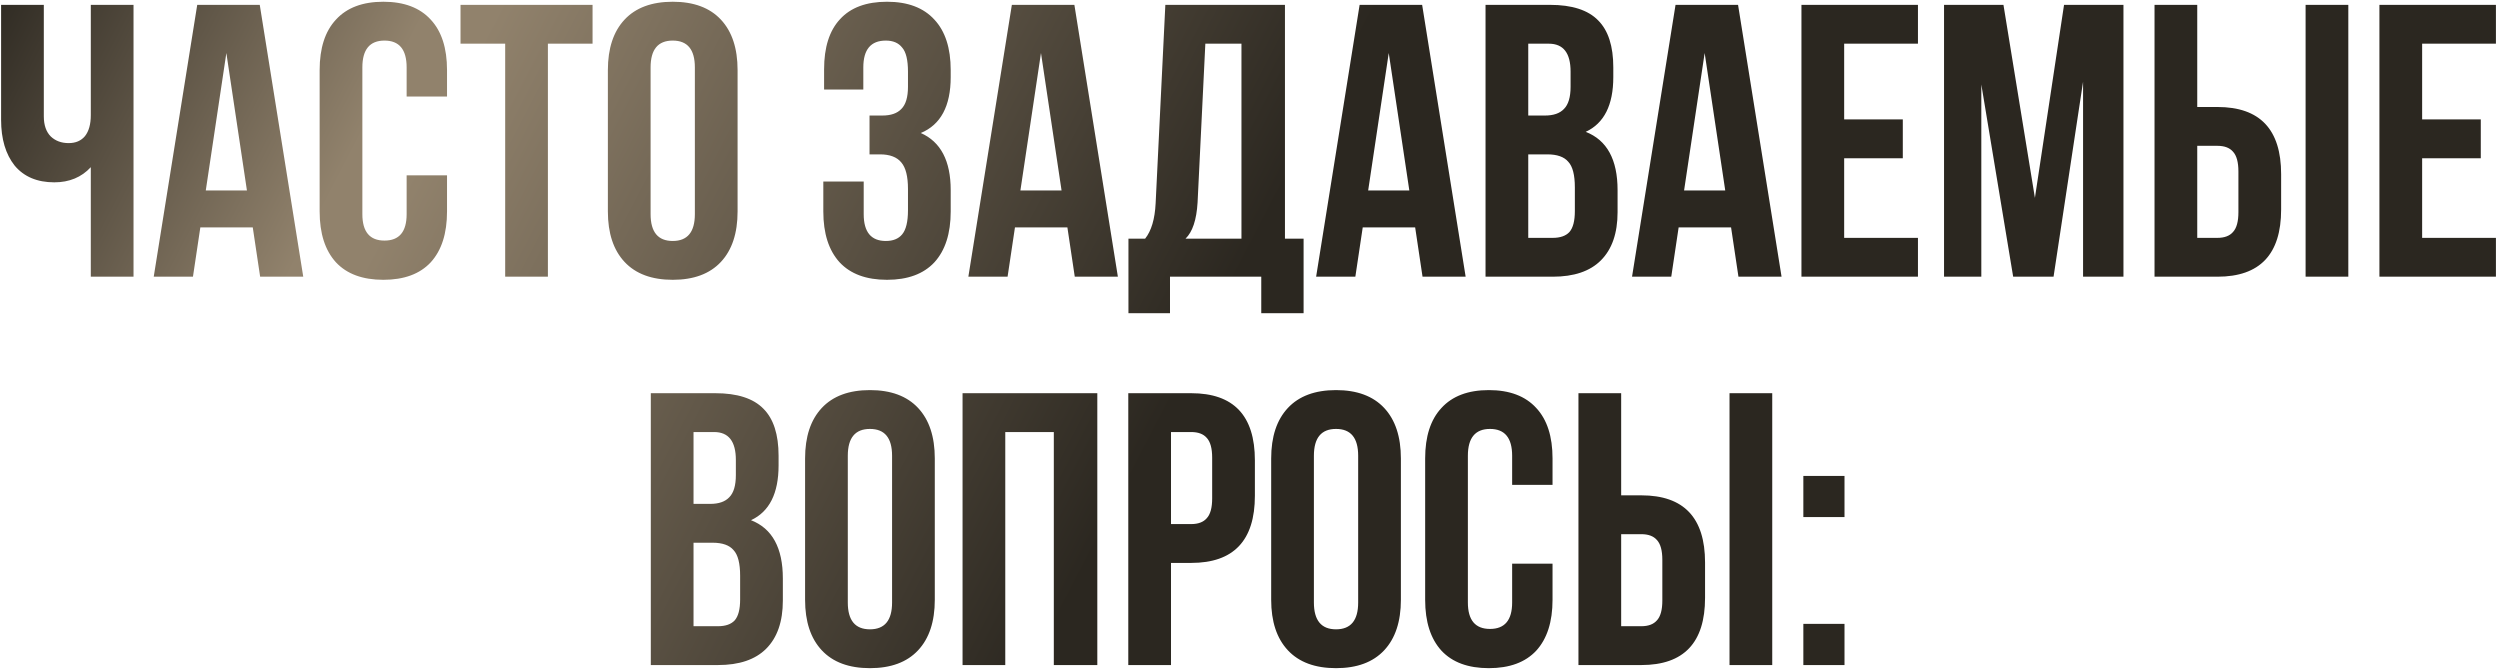 <?xml version="1.0" encoding="UTF-8"?> <svg xmlns="http://www.w3.org/2000/svg" width="515" height="138" viewBox="0 0 515 138" fill="none"><path d="M18.706 1H27.506V57H18.706V34.44C16.786 36.52 14.279 37.56 11.186 37.56C7.666 37.56 4.946 36.413 3.026 34.12C1.159 31.773 0.226 28.627 0.226 24.68V1H9.026V23.96C9.026 25.773 9.506 27.16 10.466 28.12C11.426 29.027 12.653 29.48 14.146 29.48C15.586 29.48 16.706 29 17.506 28.04C18.306 27.027 18.706 25.587 18.706 23.72V1ZM53.509 1L62.469 57H53.589L52.069 46.84H41.269L39.749 57H31.669L40.629 1H53.509ZM46.629 10.92L42.389 39.24H50.869L46.629 10.92ZM83.767 36.12H92.087V43.56C92.087 48.093 90.967 51.587 88.727 54.04C86.487 56.44 83.234 57.64 78.967 57.64C74.701 57.64 71.447 56.44 69.207 54.04C66.967 51.587 65.847 48.093 65.847 43.56V14.44C65.847 9.907 66.967 6.44 69.207 4.04C71.447 1.587 74.701 0.36 78.967 0.36C83.234 0.36 86.487 1.587 88.727 4.04C90.967 6.44 92.087 9.907 92.087 14.44V19.88H83.767V13.88C83.767 10.2 82.247 8.36 79.207 8.36C76.167 8.36 74.647 10.2 74.647 13.88V44.12C74.647 47.747 76.167 49.56 79.207 49.56C82.247 49.56 83.767 47.747 83.767 44.12V36.12ZM94.867 9V1H122.067V9H112.867V57H104.067V9H94.867ZM134.022 13.88V44.12C134.022 47.8 135.542 49.64 138.582 49.64C141.622 49.64 143.142 47.8 143.142 44.12V13.88C143.142 10.2 141.622 8.36 138.582 8.36C135.542 8.36 134.022 10.2 134.022 13.88ZM125.222 43.56V14.44C125.222 9.96 126.369 6.493 128.662 4.04C130.956 1.587 134.262 0.36 138.582 0.36C142.902 0.36 146.209 1.587 148.502 4.04C150.796 6.493 151.942 9.96 151.942 14.44V43.56C151.942 48.04 150.796 51.507 148.502 53.96C146.209 56.413 142.902 57.64 138.582 57.64C134.262 57.64 130.956 56.413 128.662 53.96C126.369 51.507 125.222 48.04 125.222 43.56ZM187.043 17.88V14.76C187.043 12.36 186.643 10.707 185.843 9.8C185.096 8.84 183.976 8.36 182.483 8.36C179.389 8.36 177.843 10.2 177.843 13.88V18.44H169.763V14.28C169.763 9.747 170.856 6.307 173.043 3.96C175.229 1.56 178.456 0.36 182.723 0.36C186.989 0.36 190.243 1.587 192.483 4.04C194.723 6.44 195.843 9.907 195.843 14.44V15.88C195.843 21.853 193.789 25.693 189.683 27.4C193.789 29.213 195.843 33.133 195.843 39.16V43.56C195.843 48.093 194.723 51.587 192.483 54.04C190.243 56.44 186.989 57.64 182.723 57.64C178.456 57.64 175.203 56.44 172.963 54.04C170.723 51.587 169.603 48.093 169.603 43.56V37.4H177.923V44.12C177.923 47.8 179.443 49.64 182.483 49.64C183.976 49.64 185.096 49.187 185.843 48.28C186.643 47.32 187.043 45.667 187.043 43.32V38.92C187.043 36.36 186.589 34.547 185.683 33.48C184.776 32.36 183.309 31.8 181.283 31.8H179.123V23.8H181.763C183.523 23.8 184.829 23.347 185.683 22.44C186.589 21.533 187.043 20.013 187.043 17.88ZM221.322 1L230.282 57H221.402L219.882 46.84H209.082L207.562 57H199.482L208.442 1H221.322ZM214.442 10.92L210.202 39.24H218.682L214.442 10.92ZM268.54 64.52H259.82V57H241.02V64.52H232.46V49.16H235.9C237.18 47.56 237.9 45.133 238.06 41.88L240.06 1H264.7V49.16H268.54V64.52ZM248.3 9L246.7 41.72C246.486 45.293 245.66 47.773 244.22 49.16H255.74V9H248.3ZM292.962 1L301.922 57H293.042L291.522 46.84H280.722L279.202 57H271.122L280.082 1H292.962ZM286.082 10.92L281.842 39.24H290.322L286.082 10.92ZM319.3 1C323.834 1 327.14 2.067 329.22 4.2C331.3 6.28 332.34 9.507 332.34 13.88V15.88C332.34 21.64 330.447 25.4 326.66 27.16C331.034 28.867 333.22 32.867 333.22 39.16V43.72C333.22 48.04 332.074 51.347 329.78 53.64C327.54 55.88 324.234 57 319.86 57H306.02V1H319.3ZM318.74 31.8H314.82V49H319.86C321.407 49 322.554 48.6 323.3 47.8C324.047 46.947 324.42 45.507 324.42 43.48V38.6C324.42 36.04 323.967 34.28 323.06 33.32C322.207 32.307 320.767 31.8 318.74 31.8ZM319.06 9H314.82V23.8H318.26C320.02 23.8 321.327 23.347 322.18 22.44C323.087 21.533 323.54 20.013 323.54 17.88V14.76C323.54 10.92 322.047 9 319.06 9ZM358.04 1L367 57H358.12L356.6 46.84H345.8L344.28 57H336.2L345.16 1H358.04ZM351.16 10.92L346.92 39.24H355.4L351.16 10.92ZM379.898 9V24.6H391.978V32.6H379.898V49H395.098V57H371.098V1H395.098V9H379.898ZM412.712 1L419.192 40.76L425.192 1H437.432V57H429.112V16.84L423.032 57H414.712L408.152 17.4V57H400.472V1H412.712ZM456.793 57H443.833V1H452.633V22.04H456.793C465.539 22.04 469.913 26.653 469.913 35.88V43.16C469.913 52.387 465.539 57 456.793 57ZM452.633 49H456.793C458.233 49 459.299 48.6 459.993 47.8C460.739 47 461.113 45.64 461.113 43.72V35.32C461.113 33.4 460.739 32.04 459.993 31.24C459.299 30.44 458.233 30.04 456.793 30.04H452.633V49ZM483.753 57H474.953V1H483.753V57ZM498.961 9V24.6H511.041V32.6H498.961V49H514.161V57H490.161V1H514.161V9H498.961ZM147.347 81C151.881 81 155.187 82.067 157.267 84.2C159.347 86.28 160.387 89.507 160.387 93.88V95.88C160.387 101.64 158.494 105.4 154.707 107.16C159.081 108.867 161.267 112.867 161.267 119.16V123.72C161.267 128.04 160.121 131.347 157.827 133.64C155.587 135.88 152.281 137 147.907 137H134.067V81H147.347ZM146.787 111.8H142.867V129H147.907C149.454 129 150.601 128.6 151.347 127.8C152.094 126.947 152.467 125.507 152.467 123.48V118.6C152.467 116.04 152.014 114.28 151.107 113.32C150.254 112.307 148.814 111.8 146.787 111.8ZM147.107 89H142.867V103.8H146.307C148.067 103.8 149.374 103.347 150.227 102.44C151.134 101.533 151.587 100.013 151.587 97.88V94.76C151.587 90.92 150.094 89 147.107 89ZM174.647 93.88V124.12C174.647 127.8 176.167 129.64 179.207 129.64C182.247 129.64 183.767 127.8 183.767 124.12V93.88C183.767 90.2 182.247 88.36 179.207 88.36C176.167 88.36 174.647 90.2 174.647 93.88ZM165.847 123.56V94.44C165.847 89.96 166.994 86.493 169.287 84.04C171.581 81.587 174.887 80.36 179.207 80.36C183.527 80.36 186.834 81.587 189.127 84.04C191.421 86.493 192.567 89.96 192.567 94.44V123.56C192.567 128.04 191.421 131.507 189.127 133.96C186.834 136.413 183.527 137.64 179.207 137.64C174.887 137.64 171.581 136.413 169.287 133.96C166.994 131.507 165.847 128.04 165.847 123.56ZM207.086 89V137H198.286V81H226.046V137H217.086V89H207.086ZM245.387 81C254.133 81 258.507 85.613 258.507 94.84V102.12C258.507 111.347 254.133 115.96 245.387 115.96H241.227V137H232.427V81H245.387ZM245.387 89H241.227V107.96H245.387C246.827 107.96 247.893 107.56 248.587 106.76C249.333 105.96 249.707 104.6 249.707 102.68V94.28C249.707 92.36 249.333 91 248.587 90.2C247.893 89.4 246.827 89 245.387 89ZM270.663 93.88V124.12C270.663 127.8 272.183 129.64 275.223 129.64C278.263 129.64 279.783 127.8 279.783 124.12V93.88C279.783 90.2 278.263 88.36 275.223 88.36C272.183 88.36 270.663 90.2 270.663 93.88ZM261.863 123.56V94.44C261.863 89.96 263.009 86.493 265.303 84.04C267.596 81.587 270.903 80.36 275.223 80.36C279.543 80.36 282.849 81.587 285.143 84.04C287.436 86.493 288.583 89.96 288.583 94.44V123.56C288.583 128.04 287.436 131.507 285.143 133.96C282.849 136.413 279.543 137.64 275.223 137.64C270.903 137.64 267.596 136.413 265.303 133.96C263.009 131.507 261.863 128.04 261.863 123.56ZM311.502 116.12H319.822V123.56C319.822 128.093 318.702 131.587 316.462 134.04C314.222 136.44 310.968 137.64 306.702 137.64C302.435 137.64 299.182 136.44 296.942 134.04C294.702 131.587 293.582 128.093 293.582 123.56V94.44C293.582 89.907 294.702 86.44 296.942 84.04C299.182 81.587 302.435 80.36 306.702 80.36C310.968 80.36 314.222 81.587 316.462 84.04C318.702 86.44 319.822 89.907 319.822 94.44V99.88H311.502V93.88C311.502 90.2 309.982 88.36 306.942 88.36C303.902 88.36 302.382 90.2 302.382 93.88V124.12C302.382 127.747 303.902 129.56 306.942 129.56C309.982 129.56 311.502 127.747 311.502 124.12V116.12ZM338.121 137H325.161V81H333.961V102.04H338.121C346.868 102.04 351.241 106.653 351.241 115.88V123.16C351.241 132.387 346.868 137 338.121 137ZM333.961 129H338.121C339.561 129 340.628 128.6 341.321 127.8C342.068 127 342.441 125.64 342.441 123.72V115.32C342.441 113.4 342.068 112.04 341.321 111.24C340.628 110.44 339.561 110.04 338.121 110.04H333.961V129ZM365.081 137H356.281V81H365.081V137ZM371.489 128.52H379.969V137H371.489V128.52ZM371.489 98.04H379.969V106.52H371.489V98.04Z" fill="url(#paint0_linear_908_861)"></path><defs><linearGradient id="paint0_linear_908_861" x1="-9" y1="8.726" x2="450.524" y2="247.577" gradientUnits="userSpaceOnUse"><stop stop-color="#2B2720"></stop><stop offset="0.16" stop-color="#91826C"></stop><stop offset="0.185" stop-color="#91826C"></stop><stop offset="0.495" stop-color="#2B2720"></stop><stop offset="1" stop-color="#2B2720"></stop></linearGradient></defs></svg> 